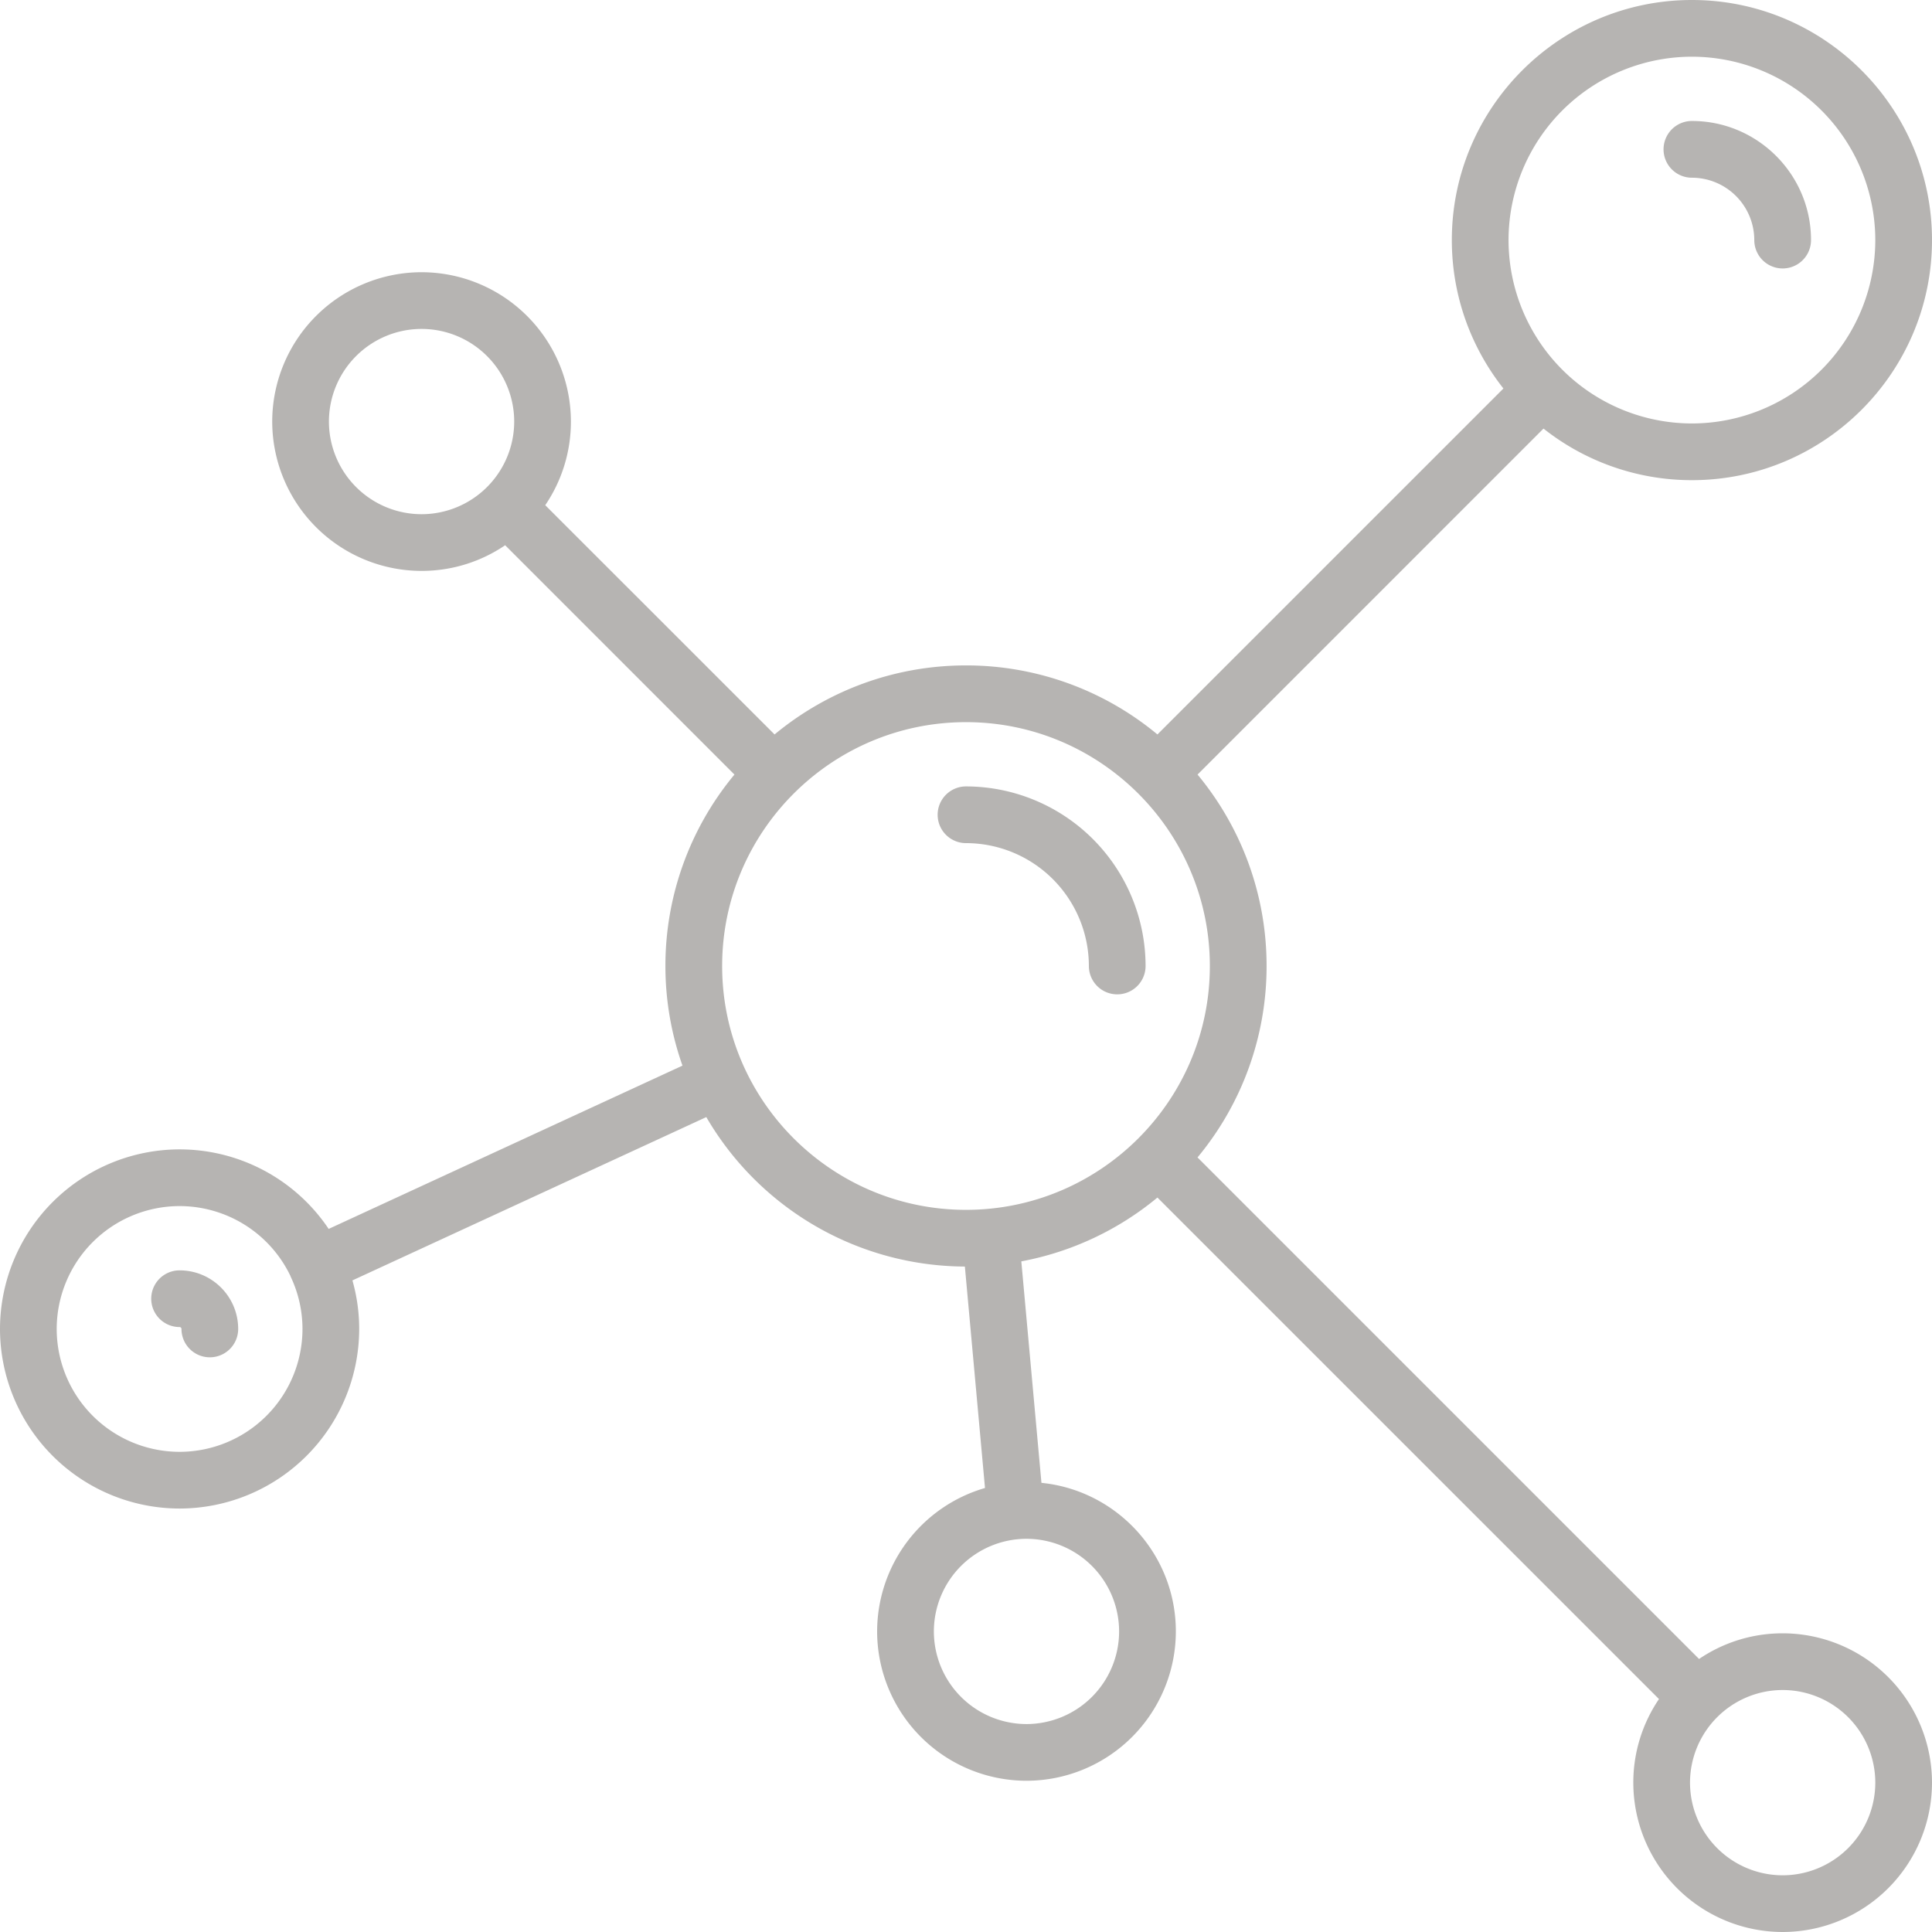 <svg width="60" height="60" viewBox="0 0 60 60" xmlns="http://www.w3.org/2000/svg">
  <g fill="#B6B4B2" fill-rule="nonzero">
    <path d="M55.362 50.724c-.961 0-1.855.294-2.596.797L37.19 35.945A9.291 9.291 0 0 0 39.335 30c0-2.257-.806-4.33-2.144-5.945L47.935 13.31a7.417 7.417 0 0 0 4.609 1.602c4.111 0 7.456-3.345 7.456-7.456C60 3.345 56.655 0 52.544 0c-4.111 0-7.456 3.345-7.456 7.456 0 1.739.6 3.34 1.602 4.609L35.945 22.809A9.291 9.291 0 0 0 30 20.665c-2.257 0-4.33.806-5.945 2.144l-7.122-7.12a4.612 4.612 0 0 0 .797-2.597 4.643 4.643 0 0 0-4.638-4.638 4.643 4.643 0 0 0-4.638 4.638 4.643 4.643 0 0 0 4.638 4.638c.961 0 1.855-.294 2.596-.797l7.121 7.122A9.291 9.291 0 0 0 20.665 30c0 1.084.188 2.125.53 3.094l-10.988 5.071a5.576 5.576 0 0 0-4.63-2.47A5.584 5.584 0 0 0 0 41.272a5.584 5.584 0 0 0 5.577 5.577 5.584 5.584 0 0 0 5.578-5.577c0-.522-.074-1.028-.21-1.508l10.99-5.072a9.338 9.338 0 0 0 8.03 4.642l.625 6.877a4.645 4.645 0 0 0-3.35 4.454 4.643 4.643 0 0 0 4.639 4.638 4.643 4.643 0 0 0 4.638-4.638c0-2.4-1.834-4.38-4.174-4.614l-.625-6.878a9.302 9.302 0 0 0 4.227-1.982l15.576 15.575a4.612 4.612 0 0 0-.797 2.596A4.643 4.643 0 0 0 55.362 60 4.643 4.643 0 0 0 60 55.362a4.643 4.643 0 0 0-4.638-4.638zM5.577 45.088a3.82 3.82 0 0 1-3.816-3.816 3.82 3.82 0 0 1 3.816-3.816 3.82 3.82 0 0 1 3.439 2.162c.007.019.014.038.023.056a3.793 3.793 0 0 1 .355 1.598 3.82 3.82 0 0 1-3.817 3.816zM52.544 1.761a5.701 5.701 0 0 1 5.695 5.695 5.701 5.701 0 0 1-5.695 5.695 5.701 5.701 0 0 1-5.695-5.695 5.701 5.701 0 0 1 5.695-5.695zM10.215 13.092a2.88 2.88 0 0 1 2.877-2.877 2.88 2.88 0 0 1 2.877 2.877 2.88 2.88 0 0 1-2.877 2.877 2.88 2.88 0 0 1-2.877-2.877zM22.427 30c0-4.176 3.397-7.573 7.573-7.573s7.573 3.397 7.573 7.573-3.397 7.573-7.573 7.573-7.573-3.397-7.573-7.573zm12.328 20.665a2.88 2.88 0 0 1-2.876 2.877 2.88 2.88 0 0 1-2.877-2.877 2.88 2.88 0 0 1 2.877-2.876 2.88 2.88 0 0 1 2.876 2.876zm20.607 7.574a2.88 2.88 0 0 1-2.877-2.877 2.88 2.88 0 0 1 2.877-2.877 2.88 2.88 0 0 1 2.877 2.877 2.88 2.88 0 0 1-2.877 2.877z"/>
    <path d="M33.816 30a.88.88 0 0 0 1.761 0A5.584 5.584 0 0 0 30 24.423a.88.88 0 0 0 0 1.761A3.82 3.82 0 0 1 33.816 30zM52.544 5.519a1.94 1.94 0 0 1 1.937 1.937.88.88 0 0 0 1.762 0c0-2.04-1.66-3.699-3.699-3.699a.88.88 0 0 0 0 1.762zM5.577 39.452a.88.88 0 0 0 0 1.761c.033 0 .059.027.059.059a.88.88 0 0 0 1.761 0c0-1.004-.816-1.82-1.82-1.82z"/>
  </g>
</svg>
